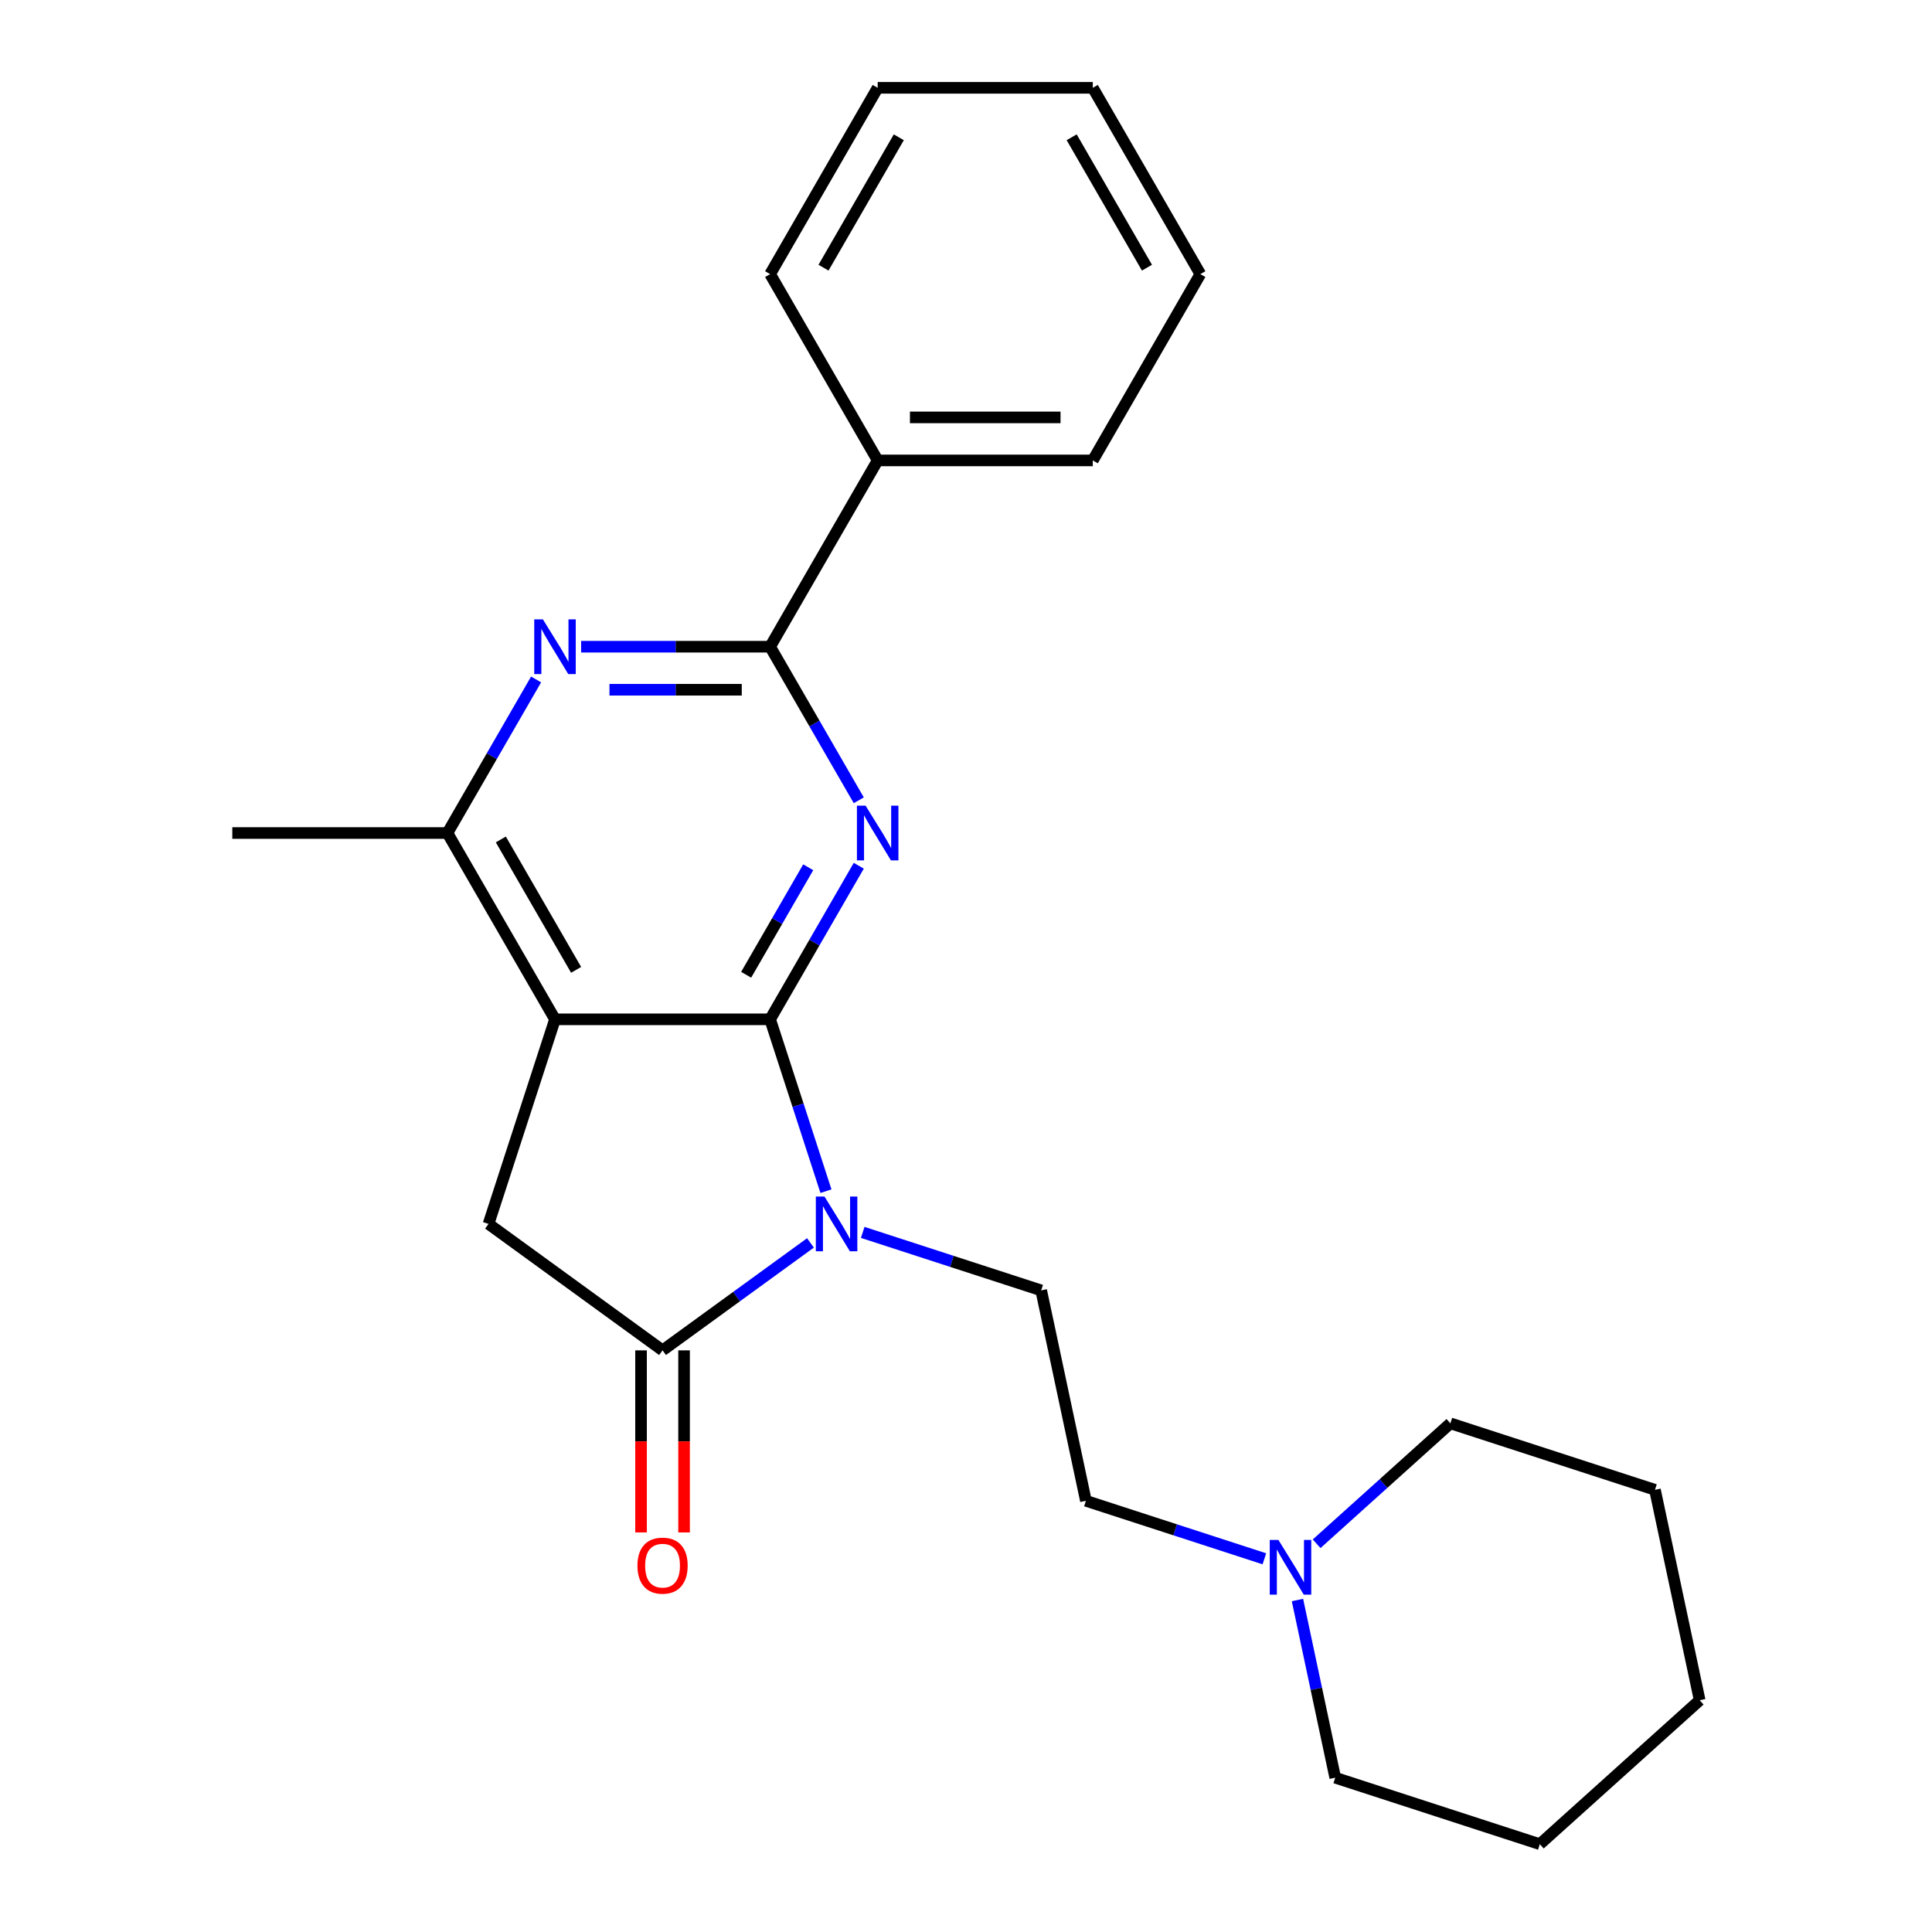 <?xml version='1.0' encoding='iso-8859-1'?>
<svg version='1.1' baseProfile='full'
              xmlns='http://www.w3.org/2000/svg'
                      xmlns:rdkit='http://www.rdkit.org/xml'
                      xmlns:xlink='http://www.w3.org/1999/xlink'
                  xml:space='preserve'
width='1000px' height='1000px' viewBox='0 0 1000 1000'>
<!-- END OF HEADER -->
<rect style='opacity:1.0;fill:#FFFFFF;stroke:none' width='1000' height='1000' x='0' y='0'> </rect>
<path class='bond-0' d='M 398.61,527.599 L 413.062,572.075' style='fill:none;fill-rule:evenodd;stroke:#000000;stroke-width:6px;stroke-linecap:butt;stroke-linejoin:miter;stroke-opacity:1' />
<path class='bond-0' d='M 413.062,572.075 L 427.513,616.552' style='fill:none;fill-rule:evenodd;stroke:#0000FF;stroke-width:6px;stroke-linecap:butt;stroke-linejoin:miter;stroke-opacity:1' />
<path class='bond-1' d='M 398.61,527.599 L 421.556,487.856' style='fill:none;fill-rule:evenodd;stroke:#000000;stroke-width:6px;stroke-linecap:butt;stroke-linejoin:miter;stroke-opacity:1' />
<path class='bond-1' d='M 421.556,487.856 L 444.501,448.113' style='fill:none;fill-rule:evenodd;stroke:#0000FF;stroke-width:6px;stroke-linecap:butt;stroke-linejoin:miter;stroke-opacity:1' />
<path class='bond-1' d='M 386.208,504.541 L 402.27,476.721' style='fill:none;fill-rule:evenodd;stroke:#000000;stroke-width:6px;stroke-linecap:butt;stroke-linejoin:miter;stroke-opacity:1' />
<path class='bond-1' d='M 402.27,476.721 L 418.332,448.902' style='fill:none;fill-rule:evenodd;stroke:#0000FF;stroke-width:6px;stroke-linecap:butt;stroke-linejoin:miter;stroke-opacity:1' />
<path class='bond-2' d='M 398.61,527.599 L 287.264,527.599' style='fill:none;fill-rule:evenodd;stroke:#000000;stroke-width:6px;stroke-linecap:butt;stroke-linejoin:miter;stroke-opacity:1' />
<path class='bond-3' d='M 419.495,643.321 L 381.216,671.132' style='fill:none;fill-rule:evenodd;stroke:#0000FF;stroke-width:6px;stroke-linecap:butt;stroke-linejoin:miter;stroke-opacity:1' />
<path class='bond-3' d='M 381.216,671.132 L 342.937,698.943' style='fill:none;fill-rule:evenodd;stroke:#000000;stroke-width:6px;stroke-linecap:butt;stroke-linejoin:miter;stroke-opacity:1' />
<path class='bond-8' d='M 446.542,637.889 L 492.729,652.896' style='fill:none;fill-rule:evenodd;stroke:#0000FF;stroke-width:6px;stroke-linecap:butt;stroke-linejoin:miter;stroke-opacity:1' />
<path class='bond-8' d='M 492.729,652.896 L 538.915,667.903' style='fill:none;fill-rule:evenodd;stroke:#000000;stroke-width:6px;stroke-linecap:butt;stroke-linejoin:miter;stroke-opacity:1' />
<path class='bond-4' d='M 444.501,414.226 L 421.556,374.484' style='fill:none;fill-rule:evenodd;stroke:#0000FF;stroke-width:6px;stroke-linecap:butt;stroke-linejoin:miter;stroke-opacity:1' />
<path class='bond-4' d='M 421.556,374.484 L 398.61,334.741' style='fill:none;fill-rule:evenodd;stroke:#000000;stroke-width:6px;stroke-linecap:butt;stroke-linejoin:miter;stroke-opacity:1' />
<path class='bond-6' d='M 287.264,527.599 L 252.856,633.495' style='fill:none;fill-rule:evenodd;stroke:#000000;stroke-width:6px;stroke-linecap:butt;stroke-linejoin:miter;stroke-opacity:1' />
<path class='bond-7' d='M 287.264,527.599 L 231.591,431.17' style='fill:none;fill-rule:evenodd;stroke:#000000;stroke-width:6px;stroke-linecap:butt;stroke-linejoin:miter;stroke-opacity:1' />
<path class='bond-7' d='M 298.199,502 L 259.228,434.499' style='fill:none;fill-rule:evenodd;stroke:#000000;stroke-width:6px;stroke-linecap:butt;stroke-linejoin:miter;stroke-opacity:1' />
<path class='bond-10' d='M 331.803,698.943 L 331.803,746.064' style='fill:none;fill-rule:evenodd;stroke:#000000;stroke-width:6px;stroke-linecap:butt;stroke-linejoin:miter;stroke-opacity:1' />
<path class='bond-10' d='M 331.803,746.064 L 331.803,793.186' style='fill:none;fill-rule:evenodd;stroke:#FF0000;stroke-width:6px;stroke-linecap:butt;stroke-linejoin:miter;stroke-opacity:1' />
<path class='bond-10' d='M 354.072,698.943 L 354.072,746.064' style='fill:none;fill-rule:evenodd;stroke:#000000;stroke-width:6px;stroke-linecap:butt;stroke-linejoin:miter;stroke-opacity:1' />
<path class='bond-10' d='M 354.072,746.064 L 354.072,793.186' style='fill:none;fill-rule:evenodd;stroke:#FF0000;stroke-width:6px;stroke-linecap:butt;stroke-linejoin:miter;stroke-opacity:1' />
<path class='bond-24' d='M 342.937,698.943 L 252.856,633.495' style='fill:none;fill-rule:evenodd;stroke:#000000;stroke-width:6px;stroke-linecap:butt;stroke-linejoin:miter;stroke-opacity:1' />
<path class='bond-11' d='M 398.61,334.741 L 454.284,238.312' style='fill:none;fill-rule:evenodd;stroke:#000000;stroke-width:6px;stroke-linecap:butt;stroke-linejoin:miter;stroke-opacity:1' />
<path class='bond-25' d='M 398.61,334.741 L 349.699,334.741' style='fill:none;fill-rule:evenodd;stroke:#000000;stroke-width:6px;stroke-linecap:butt;stroke-linejoin:miter;stroke-opacity:1' />
<path class='bond-25' d='M 349.699,334.741 L 300.788,334.741' style='fill:none;fill-rule:evenodd;stroke:#0000FF;stroke-width:6px;stroke-linecap:butt;stroke-linejoin:miter;stroke-opacity:1' />
<path class='bond-25' d='M 383.937,357.01 L 349.699,357.01' style='fill:none;fill-rule:evenodd;stroke:#000000;stroke-width:6px;stroke-linecap:butt;stroke-linejoin:miter;stroke-opacity:1' />
<path class='bond-25' d='M 349.699,357.01 L 315.461,357.01' style='fill:none;fill-rule:evenodd;stroke:#0000FF;stroke-width:6px;stroke-linecap:butt;stroke-linejoin:miter;stroke-opacity:1' />
<path class='bond-5' d='M 277.482,351.685 L 254.536,391.427' style='fill:none;fill-rule:evenodd;stroke:#0000FF;stroke-width:6px;stroke-linecap:butt;stroke-linejoin:miter;stroke-opacity:1' />
<path class='bond-5' d='M 254.536,391.427 L 231.591,431.17' style='fill:none;fill-rule:evenodd;stroke:#000000;stroke-width:6px;stroke-linecap:butt;stroke-linejoin:miter;stroke-opacity:1' />
<path class='bond-13' d='M 231.591,431.17 L 120.245,431.17' style='fill:none;fill-rule:evenodd;stroke:#000000;stroke-width:6px;stroke-linecap:butt;stroke-linejoin:miter;stroke-opacity:1' />
<path class='bond-12' d='M 538.915,667.903 L 562.065,776.816' style='fill:none;fill-rule:evenodd;stroke:#000000;stroke-width:6px;stroke-linecap:butt;stroke-linejoin:miter;stroke-opacity:1' />
<path class='bond-9' d='M 654.438,806.83 L 608.252,791.823' style='fill:none;fill-rule:evenodd;stroke:#0000FF;stroke-width:6px;stroke-linecap:butt;stroke-linejoin:miter;stroke-opacity:1' />
<path class='bond-9' d='M 608.252,791.823 L 562.065,776.816' style='fill:none;fill-rule:evenodd;stroke:#000000;stroke-width:6px;stroke-linecap:butt;stroke-linejoin:miter;stroke-opacity:1' />
<path class='bond-14' d='M 671.564,828.168 L 681.338,874.153' style='fill:none;fill-rule:evenodd;stroke:#0000FF;stroke-width:6px;stroke-linecap:butt;stroke-linejoin:miter;stroke-opacity:1' />
<path class='bond-14' d='M 681.338,874.153 L 691.112,920.138' style='fill:none;fill-rule:evenodd;stroke:#000000;stroke-width:6px;stroke-linecap:butt;stroke-linejoin:miter;stroke-opacity:1' />
<path class='bond-15' d='M 681.486,799.048 L 716.097,767.883' style='fill:none;fill-rule:evenodd;stroke:#0000FF;stroke-width:6px;stroke-linecap:butt;stroke-linejoin:miter;stroke-opacity:1' />
<path class='bond-15' d='M 716.097,767.883 L 750.709,736.719' style='fill:none;fill-rule:evenodd;stroke:#000000;stroke-width:6px;stroke-linecap:butt;stroke-linejoin:miter;stroke-opacity:1' />
<path class='bond-16' d='M 454.284,238.312 L 565.63,238.312' style='fill:none;fill-rule:evenodd;stroke:#000000;stroke-width:6px;stroke-linecap:butt;stroke-linejoin:miter;stroke-opacity:1' />
<path class='bond-16' d='M 470.986,216.043 L 548.928,216.043' style='fill:none;fill-rule:evenodd;stroke:#000000;stroke-width:6px;stroke-linecap:butt;stroke-linejoin:miter;stroke-opacity:1' />
<path class='bond-17' d='M 454.284,238.312 L 398.61,141.883' style='fill:none;fill-rule:evenodd;stroke:#000000;stroke-width:6px;stroke-linecap:butt;stroke-linejoin:miter;stroke-opacity:1' />
<path class='bond-19' d='M 691.112,920.138 L 797.009,954.545' style='fill:none;fill-rule:evenodd;stroke:#000000;stroke-width:6px;stroke-linecap:butt;stroke-linejoin:miter;stroke-opacity:1' />
<path class='bond-18' d='M 750.709,736.719 L 856.605,771.127' style='fill:none;fill-rule:evenodd;stroke:#000000;stroke-width:6px;stroke-linecap:butt;stroke-linejoin:miter;stroke-opacity:1' />
<path class='bond-20' d='M 565.63,238.312 L 621.303,141.883' style='fill:none;fill-rule:evenodd;stroke:#000000;stroke-width:6px;stroke-linecap:butt;stroke-linejoin:miter;stroke-opacity:1' />
<path class='bond-21' d='M 398.61,141.883 L 454.284,45.455' style='fill:none;fill-rule:evenodd;stroke:#000000;stroke-width:6px;stroke-linecap:butt;stroke-linejoin:miter;stroke-opacity:1' />
<path class='bond-21' d='M 426.247,138.554 L 465.218,71.053' style='fill:none;fill-rule:evenodd;stroke:#000000;stroke-width:6px;stroke-linecap:butt;stroke-linejoin:miter;stroke-opacity:1' />
<path class='bond-27' d='M 856.605,771.127 L 879.755,880.04' style='fill:none;fill-rule:evenodd;stroke:#000000;stroke-width:6px;stroke-linecap:butt;stroke-linejoin:miter;stroke-opacity:1' />
<path class='bond-23' d='M 797.009,954.545 L 879.755,880.04' style='fill:none;fill-rule:evenodd;stroke:#000000;stroke-width:6px;stroke-linecap:butt;stroke-linejoin:miter;stroke-opacity:1' />
<path class='bond-22' d='M 621.303,141.883 L 565.63,45.455' style='fill:none;fill-rule:evenodd;stroke:#000000;stroke-width:6px;stroke-linecap:butt;stroke-linejoin:miter;stroke-opacity:1' />
<path class='bond-22' d='M 593.667,138.554 L 554.695,71.053' style='fill:none;fill-rule:evenodd;stroke:#000000;stroke-width:6px;stroke-linecap:butt;stroke-linejoin:miter;stroke-opacity:1' />
<path class='bond-26' d='M 454.284,45.455 L 565.63,45.455' style='fill:none;fill-rule:evenodd;stroke:#000000;stroke-width:6px;stroke-linecap:butt;stroke-linejoin:miter;stroke-opacity:1' />
<path  class='atom-1' d='M 426.758 619.335
L 436.038 634.335
Q 436.958 635.815, 438.438 638.495
Q 439.918 641.175, 439.998 641.335
L 439.998 619.335
L 443.758 619.335
L 443.758 647.655
L 439.878 647.655
L 429.918 631.255
Q 428.758 629.335, 427.518 627.135
Q 426.318 624.935, 425.958 624.255
L 425.958 647.655
L 422.278 647.655
L 422.278 619.335
L 426.758 619.335
' fill='#0000FF'/>
<path  class='atom-2' d='M 448.024 417.01
L 457.304 432.01
Q 458.224 433.49, 459.704 436.17
Q 461.184 438.85, 461.264 439.01
L 461.264 417.01
L 465.024 417.01
L 465.024 445.33
L 461.144 445.33
L 451.184 428.93
Q 450.024 427.01, 448.784 424.81
Q 447.584 422.61, 447.224 421.93
L 447.224 445.33
L 443.544 445.33
L 443.544 417.01
L 448.024 417.01
' fill='#0000FF'/>
<path  class='atom-6' d='M 281.004 320.581
L 290.284 335.581
Q 291.204 337.061, 292.684 339.741
Q 294.164 342.421, 294.244 342.581
L 294.244 320.581
L 298.004 320.581
L 298.004 348.901
L 294.124 348.901
L 284.164 332.501
Q 283.004 330.581, 281.764 328.381
Q 280.564 326.181, 280.204 325.501
L 280.204 348.901
L 276.524 348.901
L 276.524 320.581
L 281.004 320.581
' fill='#0000FF'/>
<path  class='atom-10' d='M 661.702 797.064
L 670.982 812.064
Q 671.902 813.544, 673.382 816.224
Q 674.862 818.904, 674.942 819.064
L 674.942 797.064
L 678.702 797.064
L 678.702 825.384
L 674.822 825.384
L 664.862 808.984
Q 663.702 807.064, 662.462 804.864
Q 661.262 802.664, 660.902 801.984
L 660.902 825.384
L 657.222 825.384
L 657.222 797.064
L 661.702 797.064
' fill='#0000FF'/>
<path  class='atom-11' d='M 329.937 810.369
Q 329.937 803.569, 333.297 799.769
Q 336.657 795.969, 342.937 795.969
Q 349.217 795.969, 352.577 799.769
Q 355.937 803.569, 355.937 810.369
Q 355.937 817.249, 352.537 821.169
Q 349.137 825.049, 342.937 825.049
Q 336.697 825.049, 333.297 821.169
Q 329.937 817.289, 329.937 810.369
M 342.937 821.849
Q 347.257 821.849, 349.577 818.969
Q 351.937 816.049, 351.937 810.369
Q 351.937 804.809, 349.577 802.009
Q 347.257 799.169, 342.937 799.169
Q 338.617 799.169, 336.257 801.969
Q 333.937 804.769, 333.937 810.369
Q 333.937 816.089, 336.257 818.969
Q 338.617 821.849, 342.937 821.849
' fill='#FF0000'/>
</svg>
